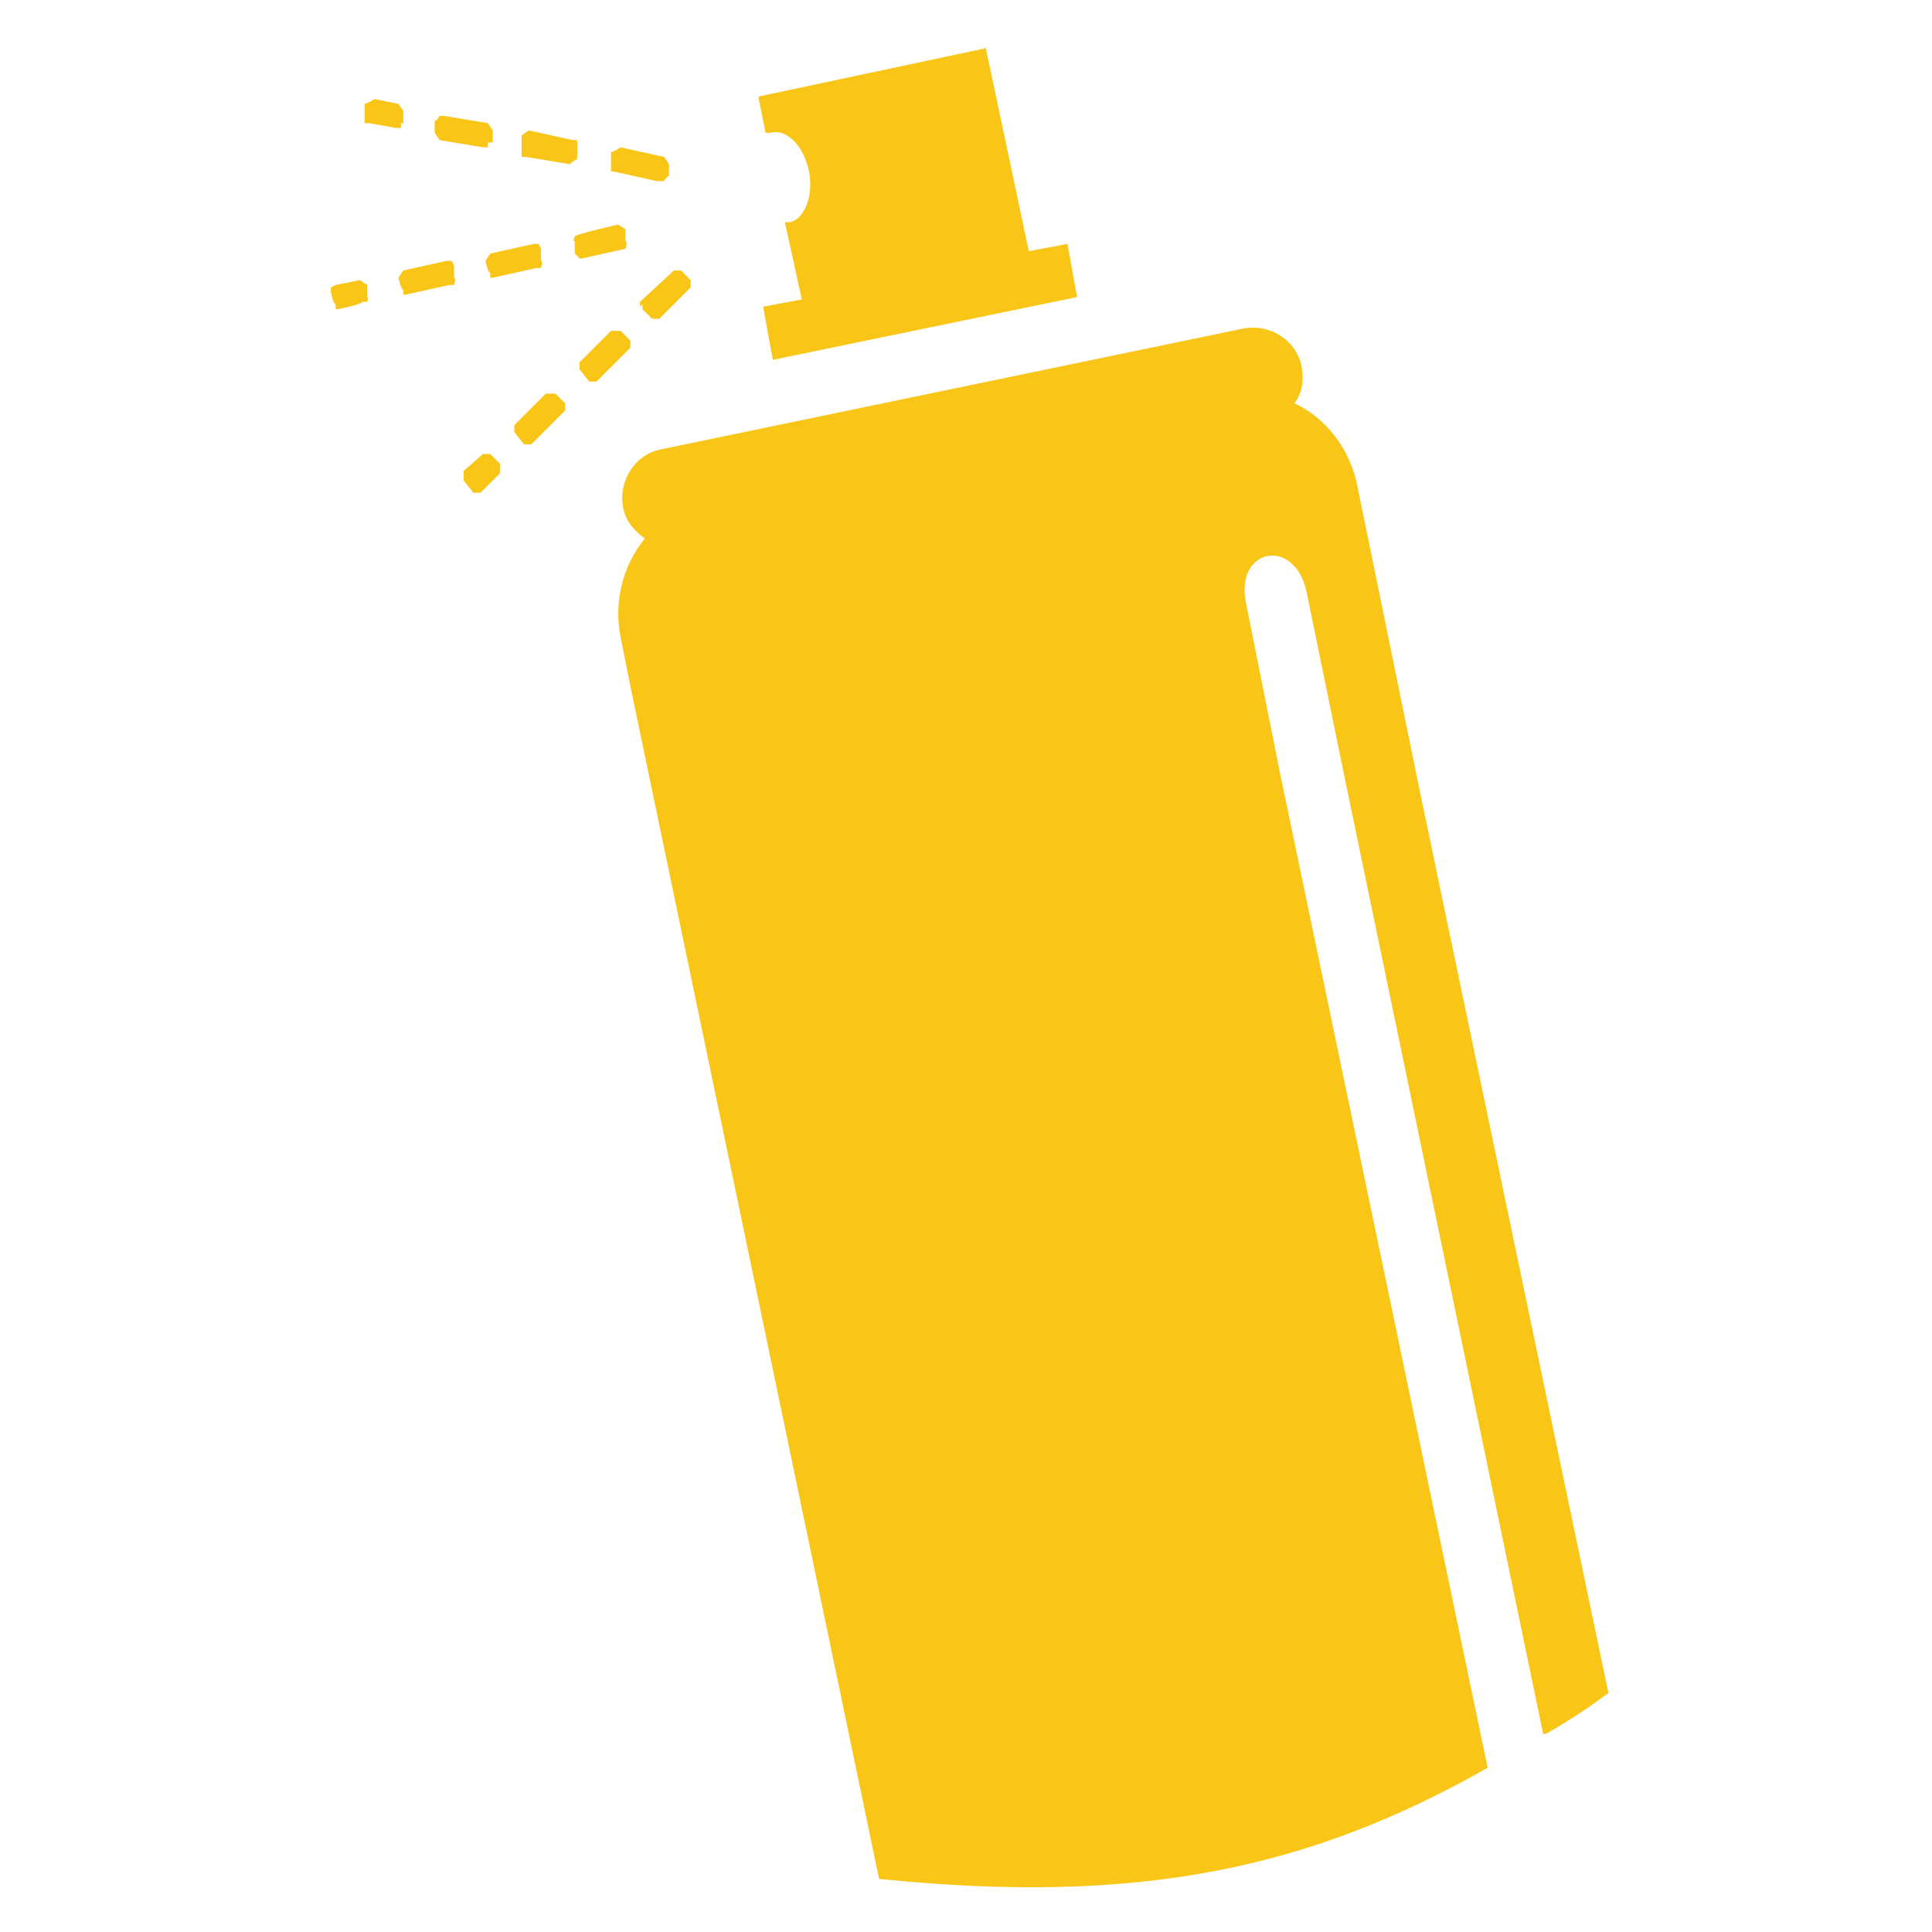 <?xml version="1.0" encoding="UTF-8"?>
<svg id="Layer_1" xmlns="http://www.w3.org/2000/svg" version="1.1" viewBox="0 0 80 80">
  <!-- Generator: Adobe Illustrator 29.1.0, SVG Export Plug-In . SVG Version: 2.1.0 Build 142)  -->
  <defs>
    <style>
      .st0 {
        fill: #f9c517;
      }
    </style>
  </defs>
  <path class="st0" d="M40.8,1.9l1.8,8.5,1.6-.3.4,2.2-12.6,2.6-.4-2.2,1.6-.3-.7-3.2h.2c.6-.1,1-1.1.8-2.1-.2-1-.9-1.8-1.6-1.6h-.2c0,0-.3-1.5-.3-1.5l9.4-2ZM23.6,9.8h.2c0-.1,1.8-.5,1.8-.5l.3.2v.5c.1,0,0,.3,0,.3l-1.8.4h-.1s-.2-.2-.2-.2v-.5c-.1,0,0-.2,0-.2ZM21.6,5.6l.3-.2,1.8.4h.2c0,.1,0,.3,0,.3v.5c-.1,0-.3.2-.3.2h0s-1.8-.3-1.8-.3h-.2c0-.1,0-.3,0-.3v-.5ZM15.2,12.5h-.2c0,.1-1,.3-1,.3h-.1s0,0,0,0v-.2c-.1,0-.2-.5-.2-.5v-.2s.2-.1.2-.1l1-.2.3.2v.5c.1,0,0,.2,0,.2ZM16.6,5.1v.2c-.1,0-.2,0-.2,0h0s-1.1-.2-1.1-.2h-.2c0-.1,0-.3,0-.3v-.5c.1,0,.4-.2.4-.2l1,.2.2.3v.5ZM18.6,11.8l-1.8.4h-.1s0,0,0,0v-.2c-.1,0-.2-.5-.2-.5l.2-.3,1.8-.4h.2s.1.2.1.2v.5c.1,0,0,.3,0,.3ZM20.2,5.9v.2c-.1,0-.2,0-.2,0h0s-1.8-.3-1.8-.3l-.2-.3v-.5c.1,0,.2-.2.2-.2h.2s1.8.3,1.8.3l.2.3v.5ZM20.7,19.6l-.8.8h-.1c0,0,0,0,0,0h-.2c0,0-.4-.5-.4-.5v-.2c0,0,0-.2,0-.2l.8-.7h.3s.4.4.4.4v.2c0,0,0,.2,0,.2ZM22.2,11.1l-1.8.4h-.1s0,0,0,0v-.2c-.1,0-.2-.5-.2-.5l.2-.3,1.8-.4h.2s.1.2.1.2v.5c.1,0,0,.3,0,.3ZM23.3,17.1l-1.3,1.3h-.1c0,0,0,0,0,0h-.2c0,0-.4-.5-.4-.5v-.3s1.3-1.3,1.3-1.3h.2c0,0,.2,0,.2,0l.4.4v.3ZM26,14.5l-1.3,1.3h-.1c0,0,0,0,0,0h-.2c0,0-.4-.5-.4-.5v-.3s1.3-1.3,1.3-1.3h.2c0,0,.2,0,.2,0l.4.4v.3ZM27.2,7.5h0s-1.8-.4-1.8-.4h-.1c0-.1,0-.3,0-.3v-.5c.1,0,.4-.2.4-.2l1.8.4.2.3v.5c-.1,0-.2.2-.2.2h0ZM26.5,12.7v-.2c0,0,1.4-1.3,1.4-1.3h.3s.4.4.4.4v.3s-1.3,1.3-1.3,1.3h-.1c0,0-.2,0-.2,0l-.4-.4v-.2ZM63.9,71.8l-8.2-39.5-1.6-7.8c-.5-2.3-3-1.8-2.5.5l1.4,7,8.6,41.2c-7.4,4.2-14.5,5.7-25.2,4.6l-10.3-49.4-.4-2c-.3-1.5.1-3,1-4.1-.4-.3-.8-.7-.9-1.3-.2-1.1.5-2.2,1.6-2.4l24.1-5c1.1-.2,2.2.5,2.4,1.6.1.6,0,1.1-.3,1.5,1.3.6,2.3,1.9,2.6,3.4l2.6,12.7,7.8,37.3c-.8.6-1.7,1.2-2.6,1.7Z"/>
</svg>